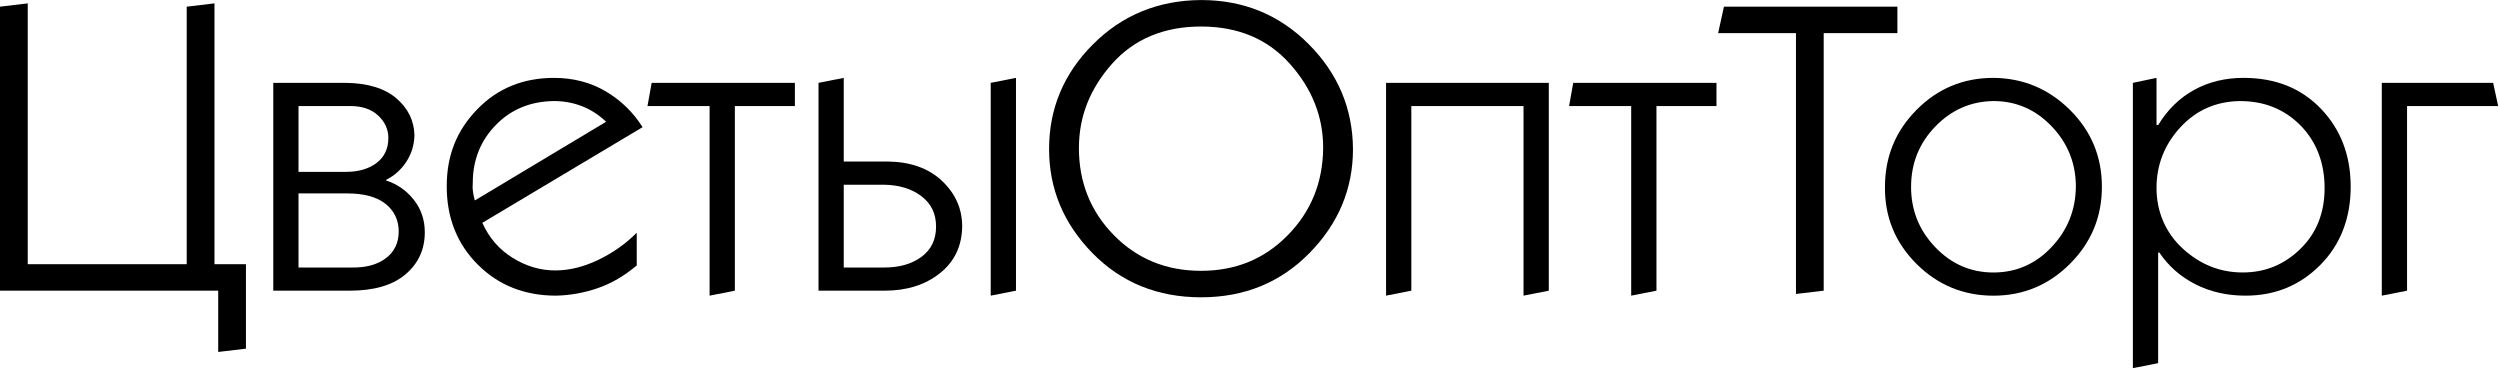 <?xml version="1.0" encoding="UTF-8"?> <svg xmlns="http://www.w3.org/2000/svg" width="774" height="114" viewBox="0 0 774 114" fill="none"><path d="M57.815 2.066L66.402 1.044V81.794H76.144V107.945L67.556 108.966V89.994H0V2.066L8.588 1.044V81.794H57.806V2.066H57.815Z" fill="black"></path><path d="M84.598 25.651H107.031C113.866 25.739 119.098 27.342 122.736 30.46C126.364 33.578 128.223 37.401 128.311 41.928C128.223 44.922 127.395 47.635 125.81 50.066C124.224 52.497 122.154 54.364 119.591 55.642V55.897C123.009 57.007 125.854 58.997 128.117 61.86C130.381 64.722 131.517 68.078 131.517 71.918C131.517 77.221 129.526 81.554 125.554 84.928C121.582 88.301 115.83 89.992 108.317 89.992H84.606V25.651H84.598ZM92.419 32.829V53.211H107.031C110.96 53.211 114.148 52.295 116.579 50.454C119.01 48.613 120.234 46.032 120.234 42.703C120.234 40.052 119.186 37.744 117.09 35.78C114.994 33.816 112.113 32.829 108.44 32.829H92.419ZM92.419 59.878V82.823H108.828C113.267 82.911 116.817 81.951 119.468 79.942C122.119 77.934 123.44 75.177 123.44 71.672C123.44 68.166 122.093 65.33 119.406 63.146C116.711 60.97 112.721 59.878 107.419 59.878H92.419Z" fill="black"></path><path d="M197.136 72.049V82.177C193.287 85.428 189.253 87.779 185.025 89.224C180.798 90.668 176.499 91.443 172.148 91.531C162.407 91.531 154.33 88.325 147.927 81.922C141.515 75.51 138.309 67.442 138.309 57.7C138.309 47.959 141.453 40.358 147.733 33.858C154.013 27.366 161.94 24.116 171.514 24.116C177.495 24.116 182.832 25.508 187.536 28.282C192.23 31.057 196.035 34.756 198.942 39.371L149.336 68.983C151.388 73.599 154.506 77.21 158.69 79.817C162.874 82.424 167.278 83.728 171.893 83.728C176.253 83.728 180.692 82.635 185.219 80.46C189.746 78.284 193.719 75.484 197.136 72.066V72.049ZM147.02 62.052L187.65 37.698C185.422 35.566 182.947 33.963 180.216 32.889C177.477 31.823 174.579 31.286 171.497 31.286C164.23 31.374 158.232 33.849 153.484 38.72C148.746 43.59 146.368 49.571 146.368 56.661C146.28 57.604 146.306 58.502 146.429 59.356C146.553 60.211 146.746 61.109 147.002 62.052H147.02Z" fill="black"></path><path d="M219.692 32.829H200.465L201.751 25.651H246.098V32.829H227.514V89.992L219.692 91.534V32.829Z" fill="black"></path><path d="M253.402 25.651L261.224 24.109V50.004H274.814C281.905 50.093 287.524 52.101 291.672 56.029C295.821 59.957 297.891 64.661 297.891 70.13C297.803 76.199 295.495 81.026 290.968 84.61C286.441 88.204 280.76 89.992 273.916 89.992H253.411V25.651H253.402ZM261.224 57.183V82.822H273.784C278.478 82.822 282.327 81.713 285.322 79.493C288.308 77.273 289.805 74.156 289.805 70.139C289.805 66.123 288.308 63.093 285.322 60.785C282.327 58.478 278.487 57.28 273.784 57.192H261.224V57.183ZM314.546 89.992L306.725 91.533V25.651L314.546 24.109V89.992Z" fill="black"></path><path d="M324.797 46.156C324.797 33.596 329.324 22.789 338.387 13.726C347.442 4.671 358.593 0.1 371.84 0.012C384.998 0.012 396.105 4.565 405.168 13.664C414.223 22.762 418.794 33.596 418.882 46.156C418.882 58.461 414.399 69.189 405.424 78.331C396.449 87.474 385.254 92.045 371.84 92.045C358.425 92.045 347.125 87.474 338.194 78.331C329.262 69.189 324.797 58.461 324.797 46.156ZM334.027 45.768C334.027 56.452 337.639 65.463 344.861 72.817C352.084 80.172 361.076 83.845 371.84 83.845C382.603 83.845 391.472 80.172 398.695 72.817C405.917 65.472 409.564 56.452 409.652 45.768C409.652 36.115 406.208 27.439 399.338 19.75C392.459 12.061 383.299 8.212 371.848 8.212C360.398 8.212 351.123 12.061 344.289 19.75C337.454 27.439 334.036 36.115 334.036 45.768H334.027Z" fill="black"></path><path d="M429.134 25.651H479.506V89.992L471.684 91.534V32.829H436.946V89.992L429.125 91.534V25.651H429.134Z" fill="black"></path><path d="M505.017 32.829H485.789L487.075 25.651H531.422V32.829H512.838V89.992L505.017 91.534V32.829Z" fill="black"></path><path d="M564.619 10.263V89.991L556.032 91.013V10.263H531.934L533.73 2.062H587.432V10.263H564.619Z" fill="black"></path><path d="M583.589 57.826C583.589 48.516 586.856 40.562 593.392 33.983C599.927 27.404 607.854 24.109 617.164 24.109C626.395 24.198 634.295 27.509 640.875 34.045C647.454 40.58 650.748 48.507 650.748 57.826C650.748 67.144 647.454 75.089 640.875 81.669C634.295 88.248 626.386 91.542 617.164 91.542C607.942 91.542 599.901 88.257 593.321 81.669C586.742 75.089 583.492 67.144 583.58 57.826H583.589ZM591.665 57.826C591.665 65.092 594.167 71.328 599.161 76.542C604.164 81.757 610.162 84.364 617.173 84.364C624.184 84.364 630.164 81.757 635.123 76.542C640.073 71.328 642.601 65.092 642.689 57.826C642.689 50.559 640.188 44.323 635.194 39.109C630.191 33.895 624.193 31.288 617.182 31.288C610.171 31.376 604.173 34.001 599.17 39.171C594.167 44.341 591.674 50.559 591.674 57.817L591.665 57.826Z" fill="black"></path><path d="M660.357 25.651L667.659 24.109V38.722H668.17C671.077 33.939 674.794 30.31 679.321 27.826C683.848 25.351 688.93 24.109 694.576 24.109C704.485 24.109 712.5 27.315 718.613 33.727C724.725 40.14 727.773 48.172 727.773 57.826C727.773 67.479 724.637 75.732 718.348 82.047C712.068 88.371 704.353 91.533 695.21 91.533C689.485 91.533 684.315 90.362 679.7 88.01C675.084 85.659 671.367 82.391 668.549 78.207H668.161V112.434L660.34 113.976V25.66L660.357 25.651ZM693.554 31.288C686.12 31.376 679.946 34.089 675.031 39.426C670.117 44.764 667.659 51.026 667.659 58.205C667.659 65.383 670.354 71.962 675.736 76.921C681.118 81.88 687.318 84.355 694.321 84.355C701.323 84.355 707.198 81.924 712.2 77.053C717.203 72.183 719.696 65.903 719.696 58.213C719.696 50.524 717.221 43.901 712.262 38.862C707.303 33.824 701.067 31.297 693.545 31.297L693.554 31.288Z" fill="black"></path><path d="M737.402 25.651H771.885L773.426 32.829H745.224V89.992L737.402 91.534V25.651Z" fill="black"></path></svg> 